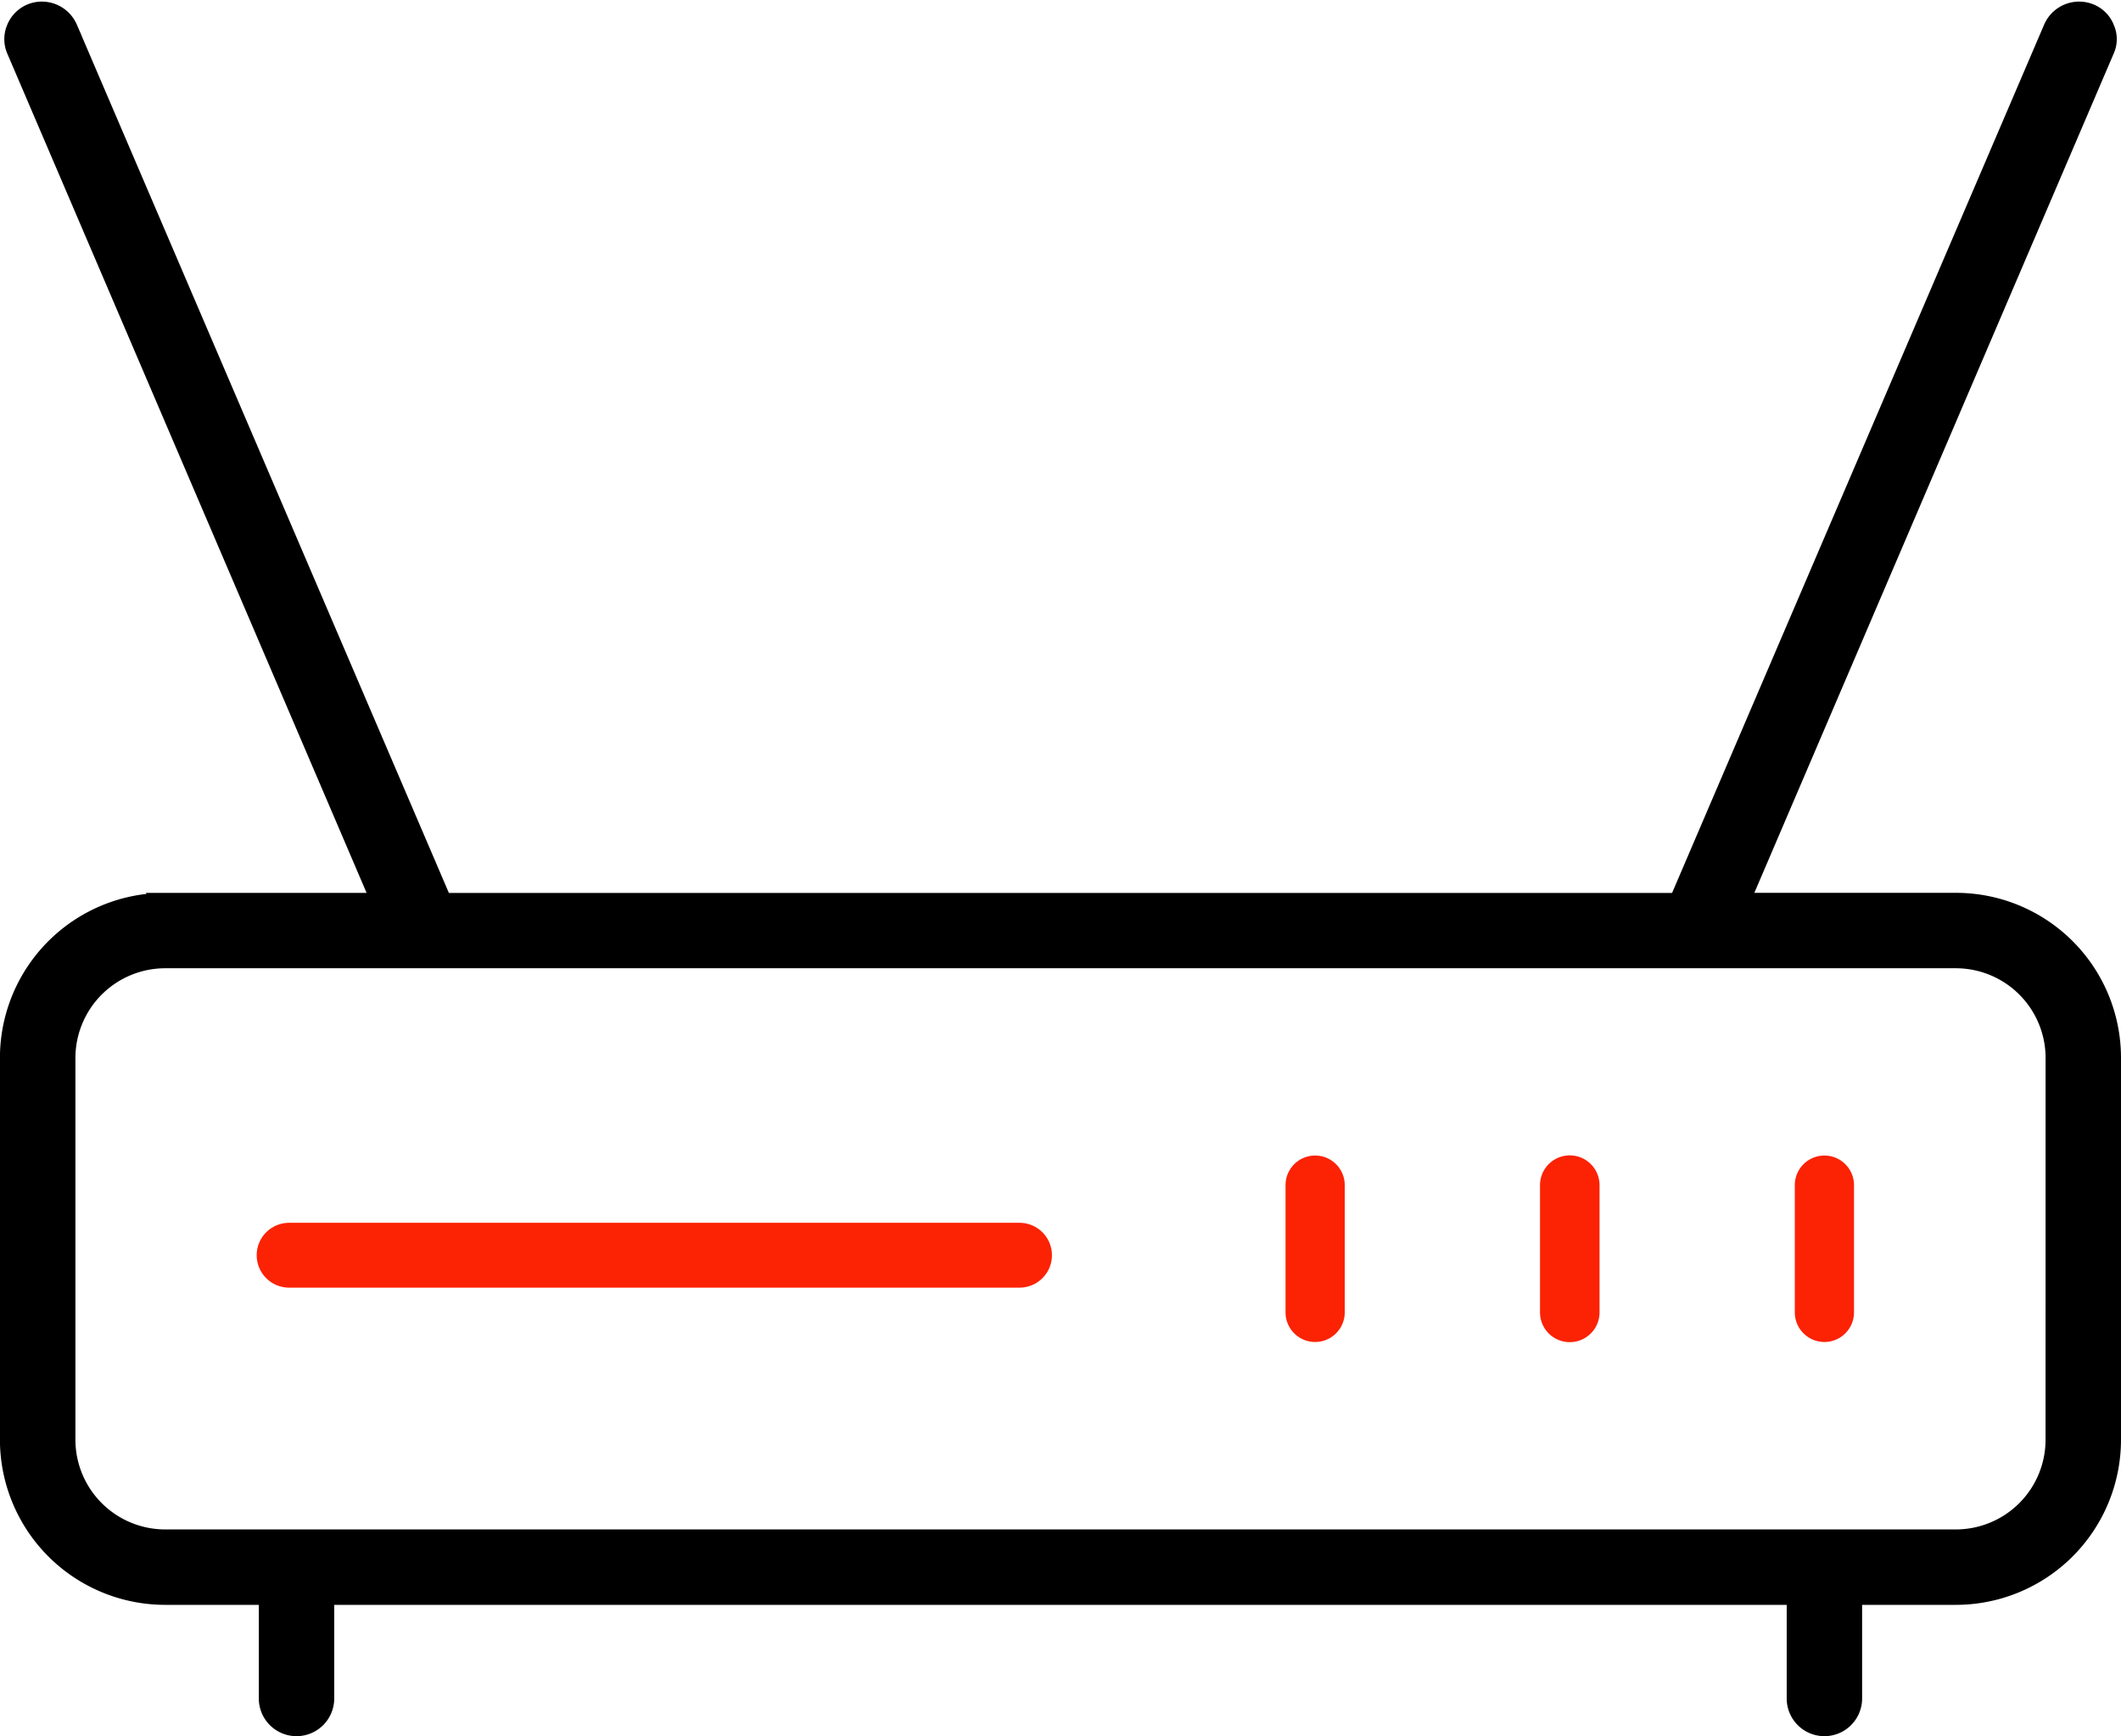 <svg xmlns="http://www.w3.org/2000/svg" width="65.42" height="53.545" viewBox="0 0 65.42 53.545">
  <g id="Group_6731" data-name="Group 6731" transform="translate(-1060.75 -1025.705)">
    <g id="Group_6663" data-name="Group 6663" transform="translate(127.01 651.42)">
      <g id="Group_6638" data-name="Group 6638" transform="translate(933.99 374.58)">
        <path id="Path_16927" data-name="Path 16927" d="M994.072,402.071h-6.6L998.7,375.85a.84.84,0,0,0,.01-.693.877.877,0,0,0-.483-.5.925.925,0,0,0-1.207.483l-11.542,26.935H947.421l-11.542-26.935a.925.925,0,0,0-1.207-.483.91.91,0,0,0-.483.5.882.882,0,0,0,.01.693l11.227,26.222h-6.59a4.841,4.841,0,0,0-4.848,4.837v11.784a4.848,4.848,0,0,0,4.848,4.837h3.137v3.137a.913.913,0,1,0,1.826,0V423.53h45.3v3.137a.913.913,0,1,0,1.826,0V423.53h3.148a4.845,4.845,0,0,0,4.837-4.837V406.909A4.839,4.839,0,0,0,994.072,402.071Zm3.011,16.621a3.018,3.018,0,0,1-3.011,3.012H938.838a3.021,3.021,0,0,1-3.022-3.012V406.909a3.021,3.021,0,0,1,3.022-3.012h55.235a3.018,3.018,0,0,1,3.011,3.012Z" transform="translate(-933.99 -374.58)" stroke="#000" stroke-width="0.5"/>
      </g>
      <g id="Group_6639" data-name="Group 6639" transform="translate(973.391 409.92)">
        <path id="Path_16928" data-name="Path 16928" d="M973.366,409.173V413.1a.913.913,0,0,1-1.826,0v-3.924a.913.913,0,0,1,1.826,0Z" transform="translate(-971.54 -408.26)" fill="#fc2204"/>
      </g>
      <g id="Group_6640" data-name="Group 6640" transform="translate(981.24 409.92)">
        <path id="Path_16929" data-name="Path 16929" d="M980.856,409.173V413.1a.918.918,0,0,1-1.836,0v-3.924a.918.918,0,0,1,1.836,0Z" transform="translate(-979.02 -408.26)" fill="#fc2204"/>
      </g>
      <g id="Group_6641" data-name="Group 6641" transform="translate(989.099 409.92)">
        <path id="Path_16930" data-name="Path 16930" d="M988.336,409.173V413.1a.913.913,0,1,1-1.826,0v-3.924a.913.913,0,1,1,1.826,0Z" transform="translate(-986.51 -408.26)" fill="#fc2204"/>
      </g>
    </g>
    <path id="Path_17884" data-name="Path 17884" d="M-13186.729,12345.417h22.529" transform="translate(14256.396 -11281)" fill="none" stroke="#fc2204" stroke-linecap="round" stroke-width="2"/>
  </g>
</svg>

